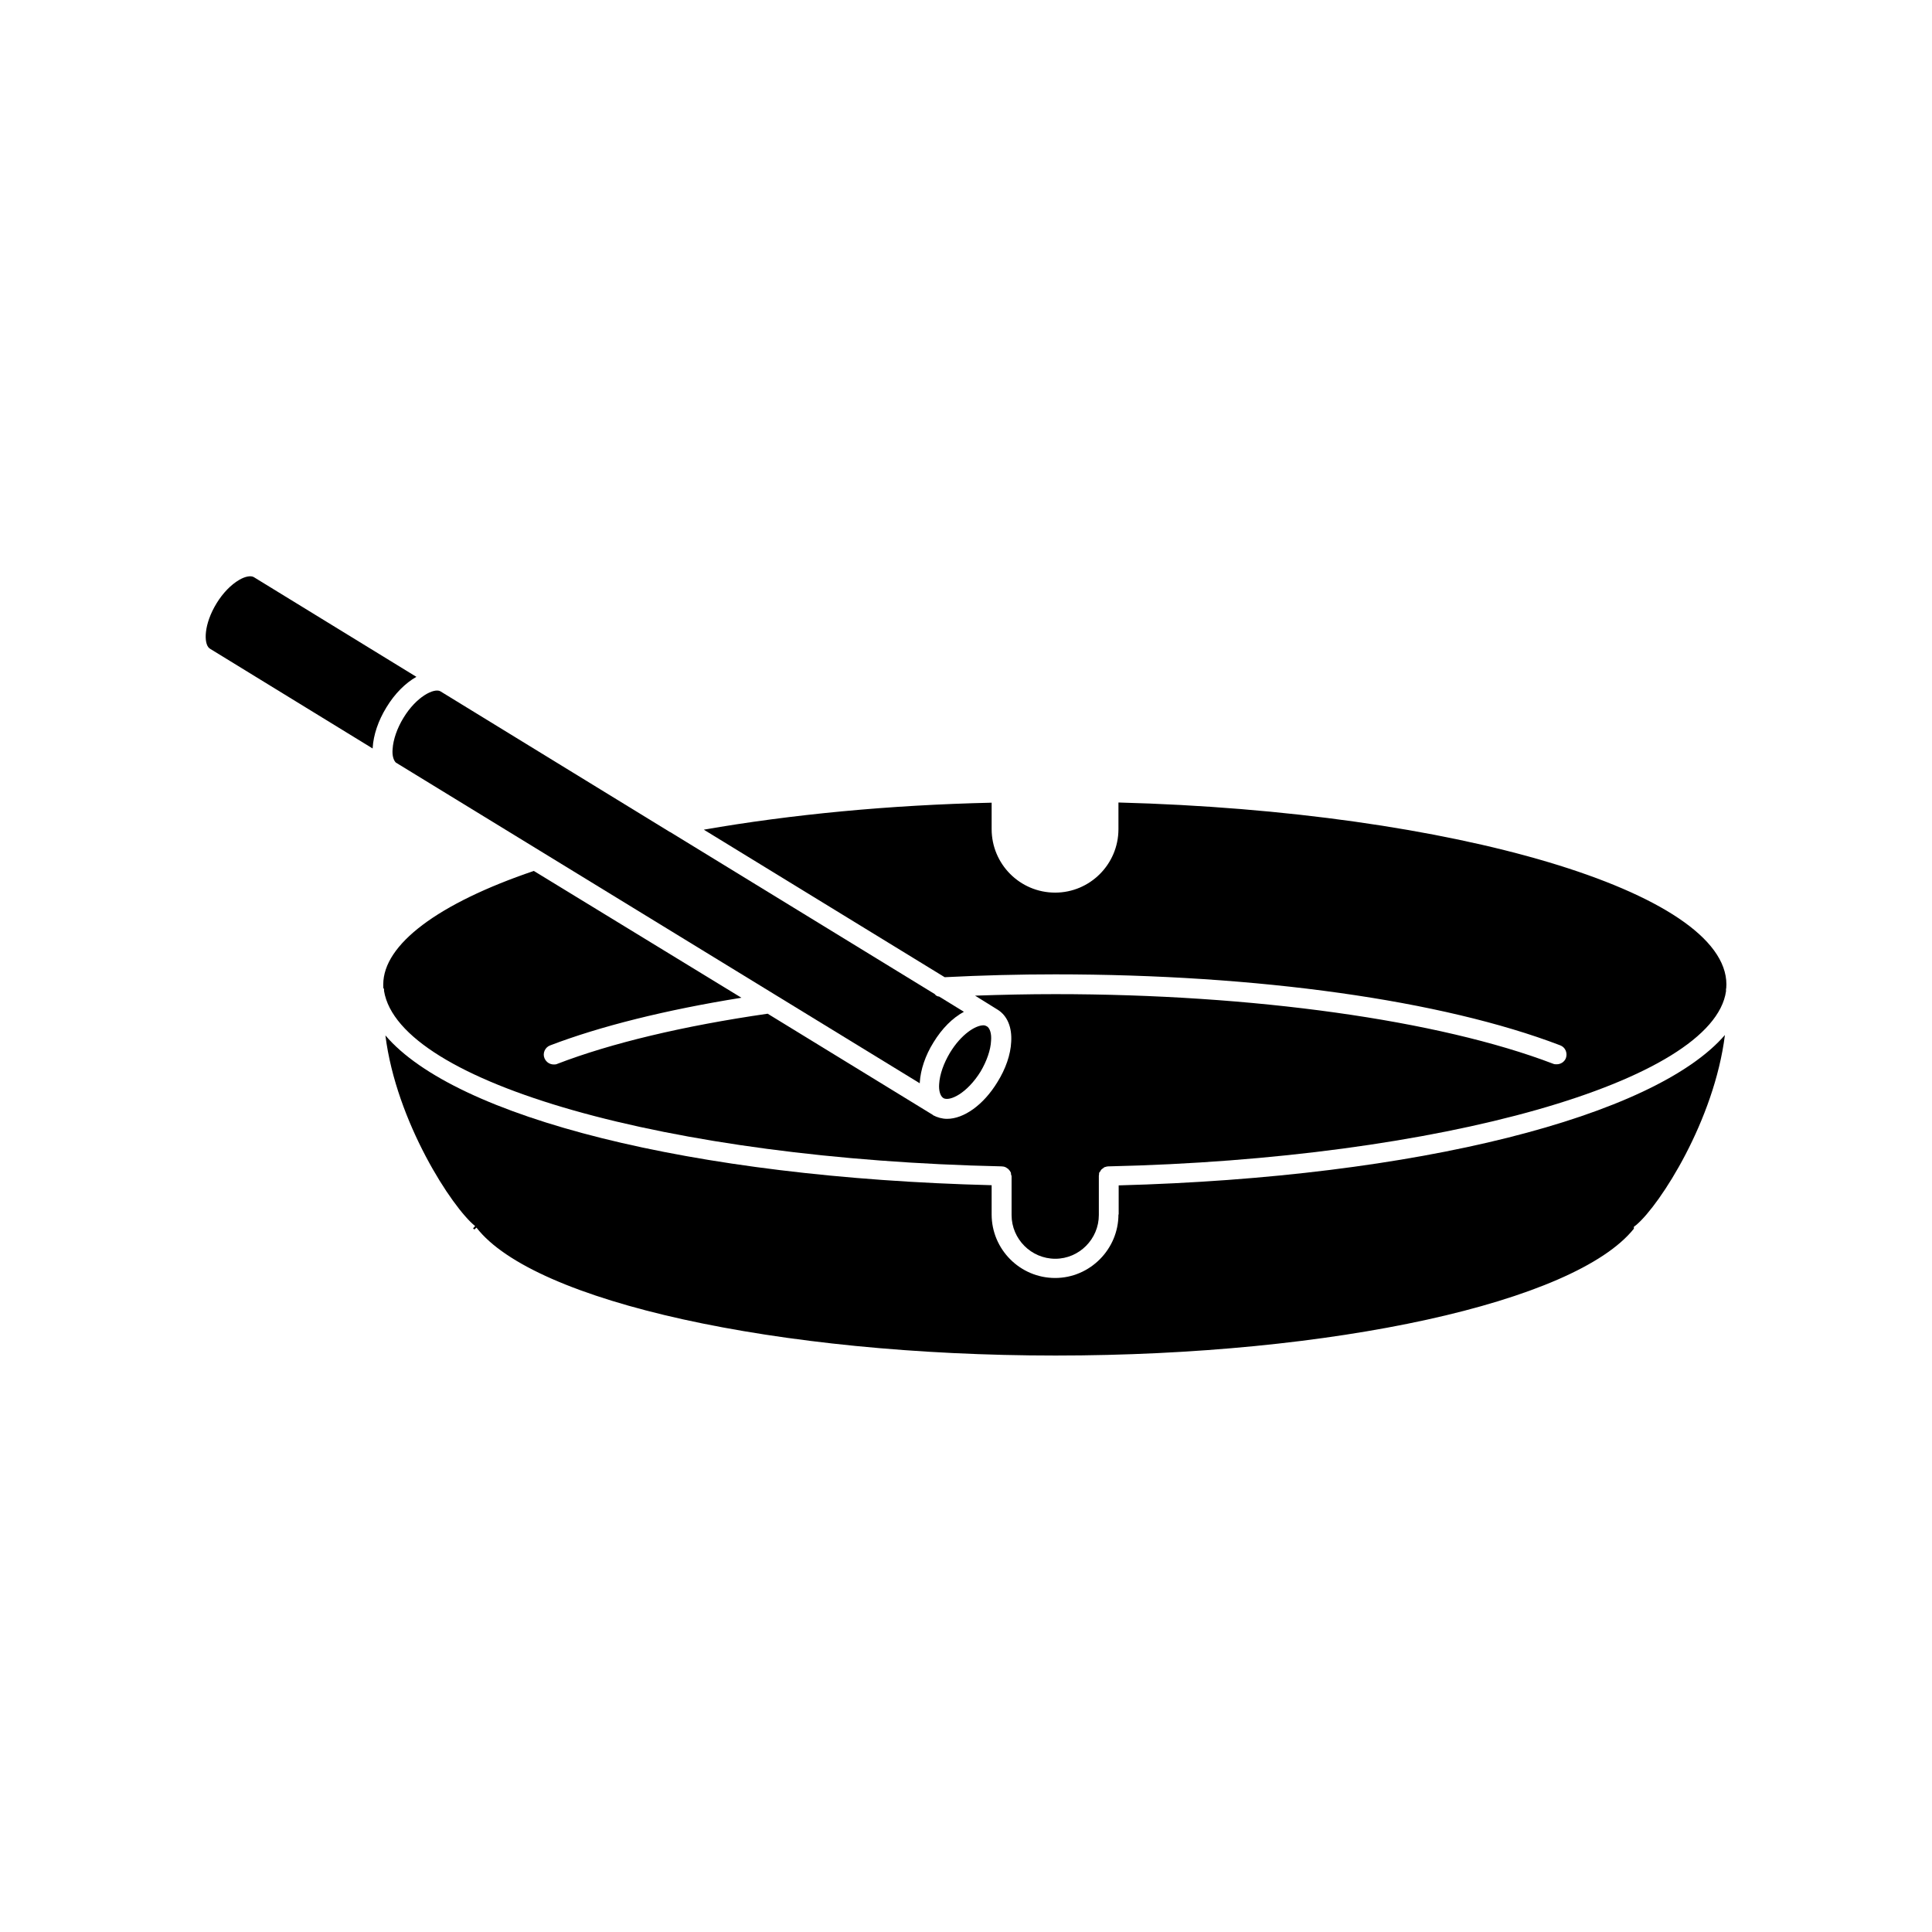 <?xml version="1.0" encoding="UTF-8"?>
<!-- Uploaded to: ICON Repo, www.svgrepo.com, Generator: ICON Repo Mixer Tools -->
<svg fill="#000000" width="800px" height="800px" version="1.1" viewBox="144 144 512 512" xmlns="http://www.w3.org/2000/svg">
 <g>
  <path d="m392.89 431.23c-0.152 1.812 0.301 3.223 1.059 3.727l0.051 0.051c1.664 0.957 6.297-1.258 9.875-7.055 1.613-2.719 2.672-5.742 2.769-8.16 0.152-1.863-0.301-3.273-1.059-3.777-0.301-0.152-0.555-0.301-0.957-0.301-2.117 0-5.894 2.367-8.867 7.254-1.66 2.769-2.719 5.742-2.871 8.262z"/>
  <path d="m254.35 323.37-43.125-26.449c-0.754-0.402-2.215-0.203-3.828 0.754-2.168 1.258-4.332 3.477-5.996 6.195-3.426 5.594-3.426 10.629-1.965 11.891 0.051 0.051 0.152 0.051 0.203 0.152l43.125 26.449v-0.203c0.203-3.375 1.461-7.152 3.629-10.68 2.215-3.676 5.086-6.496 7.957-8.109z"/>
  <path d="m391.73 407.45-70.18-42.977h-0.051l-60.809-37.281c-1.664-0.906-6.348 1.41-9.773 7.055-1.664 2.719-2.719 5.742-2.871 8.262-0.152 1.613 0.203 2.922 0.855 3.578l138.85 84.992v-0.203c0.203-3.375 1.461-7.152 3.629-10.629 2.316-3.777 5.09-6.5 8.062-8.113l-6.551-4.031c-0.559-0.047-0.91-0.297-1.164-0.652z"/>
  <path d="m440.4 356.67v7.055c0 9.32-7.559 16.828-16.777 16.828-9.32 0-16.828-7.559-16.828-16.828v-7.004c-27.055 0.605-53.203 3.125-76.277 7.152l63.832 39.094c9.977-0.504 19.648-0.754 29.27-0.754 53.809 0 102.57 6.852 133.81 18.793 1.41 0.504 2.016 2.016 1.562 3.375-0.402 1.059-1.41 1.664-2.469 1.664-0.352 0-0.605 0-0.957-0.152-30.18-11.539-79.5-18.438-131.9-18.438-7.055 0-14.105 0.152-21.262 0.402l5.996 3.727c2.519 1.562 3.828 4.637 3.578 8.516-0.152 3.375-1.461 7.152-3.629 10.629-3.727 6.144-8.969 9.773-13.352 9.773-1.309 0-2.57-0.352-3.727-0.957v-0.051l-43.832-26.852c-22.32 3.223-41.516 7.809-55.773 13.301-0.301 0.152-0.605 0.152-0.906 0.152-1.059 0-2.016-0.605-2.469-1.664-0.555-1.309 0.152-2.871 1.461-3.375 13.301-5.09 30.684-9.422 50.734-12.645l-55.016-33.605c-25.391 8.613-39.902 19.496-39.902 30.078 0 0.555 0 0.855 0.051 1.109h0.152v0.605c3.981 24.383 75.52 44.586 163.64 46.5 0.152 0 0.301 0.051 0.504 0.051 0.152 0.051 0.352 0.051 0.504 0.152 0.152 0.051 0.301 0.152 0.352 0.203 0.203 0.152 0.352 0.203 0.504 0.352 0.051 0.051 0.152 0.301 0.301 0.352 0.051 0.152 0.203 0.301 0.301 0.504 0.051 0.152 0.051 0.352 0.051 0.504 0.051 0.152 0.152 0.352 0.152 0.504v10.277c0 6.348 5.188 11.586 11.586 11.586 6.348 0 11.539-5.238 11.539-11.586v-10.277c0-0.152 0-0.301 0.051-0.402 0-0.203 0-0.402 0.051-0.555 0.051-0.152 0.203-0.301 0.301-0.352 0.051-0.203 0.152-0.352 0.301-0.504 0.152-0.152 0.301-0.203 0.402-0.301 0.152-0.152 0.301-0.203 0.402-0.301 0.152-0.051 0.352-0.051 0.555-0.152 0.152 0 0.301-0.051 0.402-0.051 88.168-1.965 160.31-22.57 163.74-46.402v-0.707h0.051c0-0.352 0.051-0.707 0.051-1.109 0.012-24.488-72.086-45.848-161.11-48.215z"/>
  <path d="m440.4 465.85c0 9.219-7.559 16.828-16.777 16.828-9.32 0-16.828-7.609-16.828-16.828v-7.758c-79.703-2.016-142.18-17.984-160.66-39.699 2.871 22.922 17.684 45.645 23.781 50.531l-0.555 0.605 0.352 0.301 0.555-0.504c15.164 19.648 79.703 33.906 153.46 33.906 73.605 0 137.64-14.105 153.26-33.605v-0.504l0.707-0.555c6.297-5.391 20.605-27.66 23.426-50.281-18.641 21.613-81.465 37.734-160.66 39.852v7.711z"/>
 </g>
</svg>